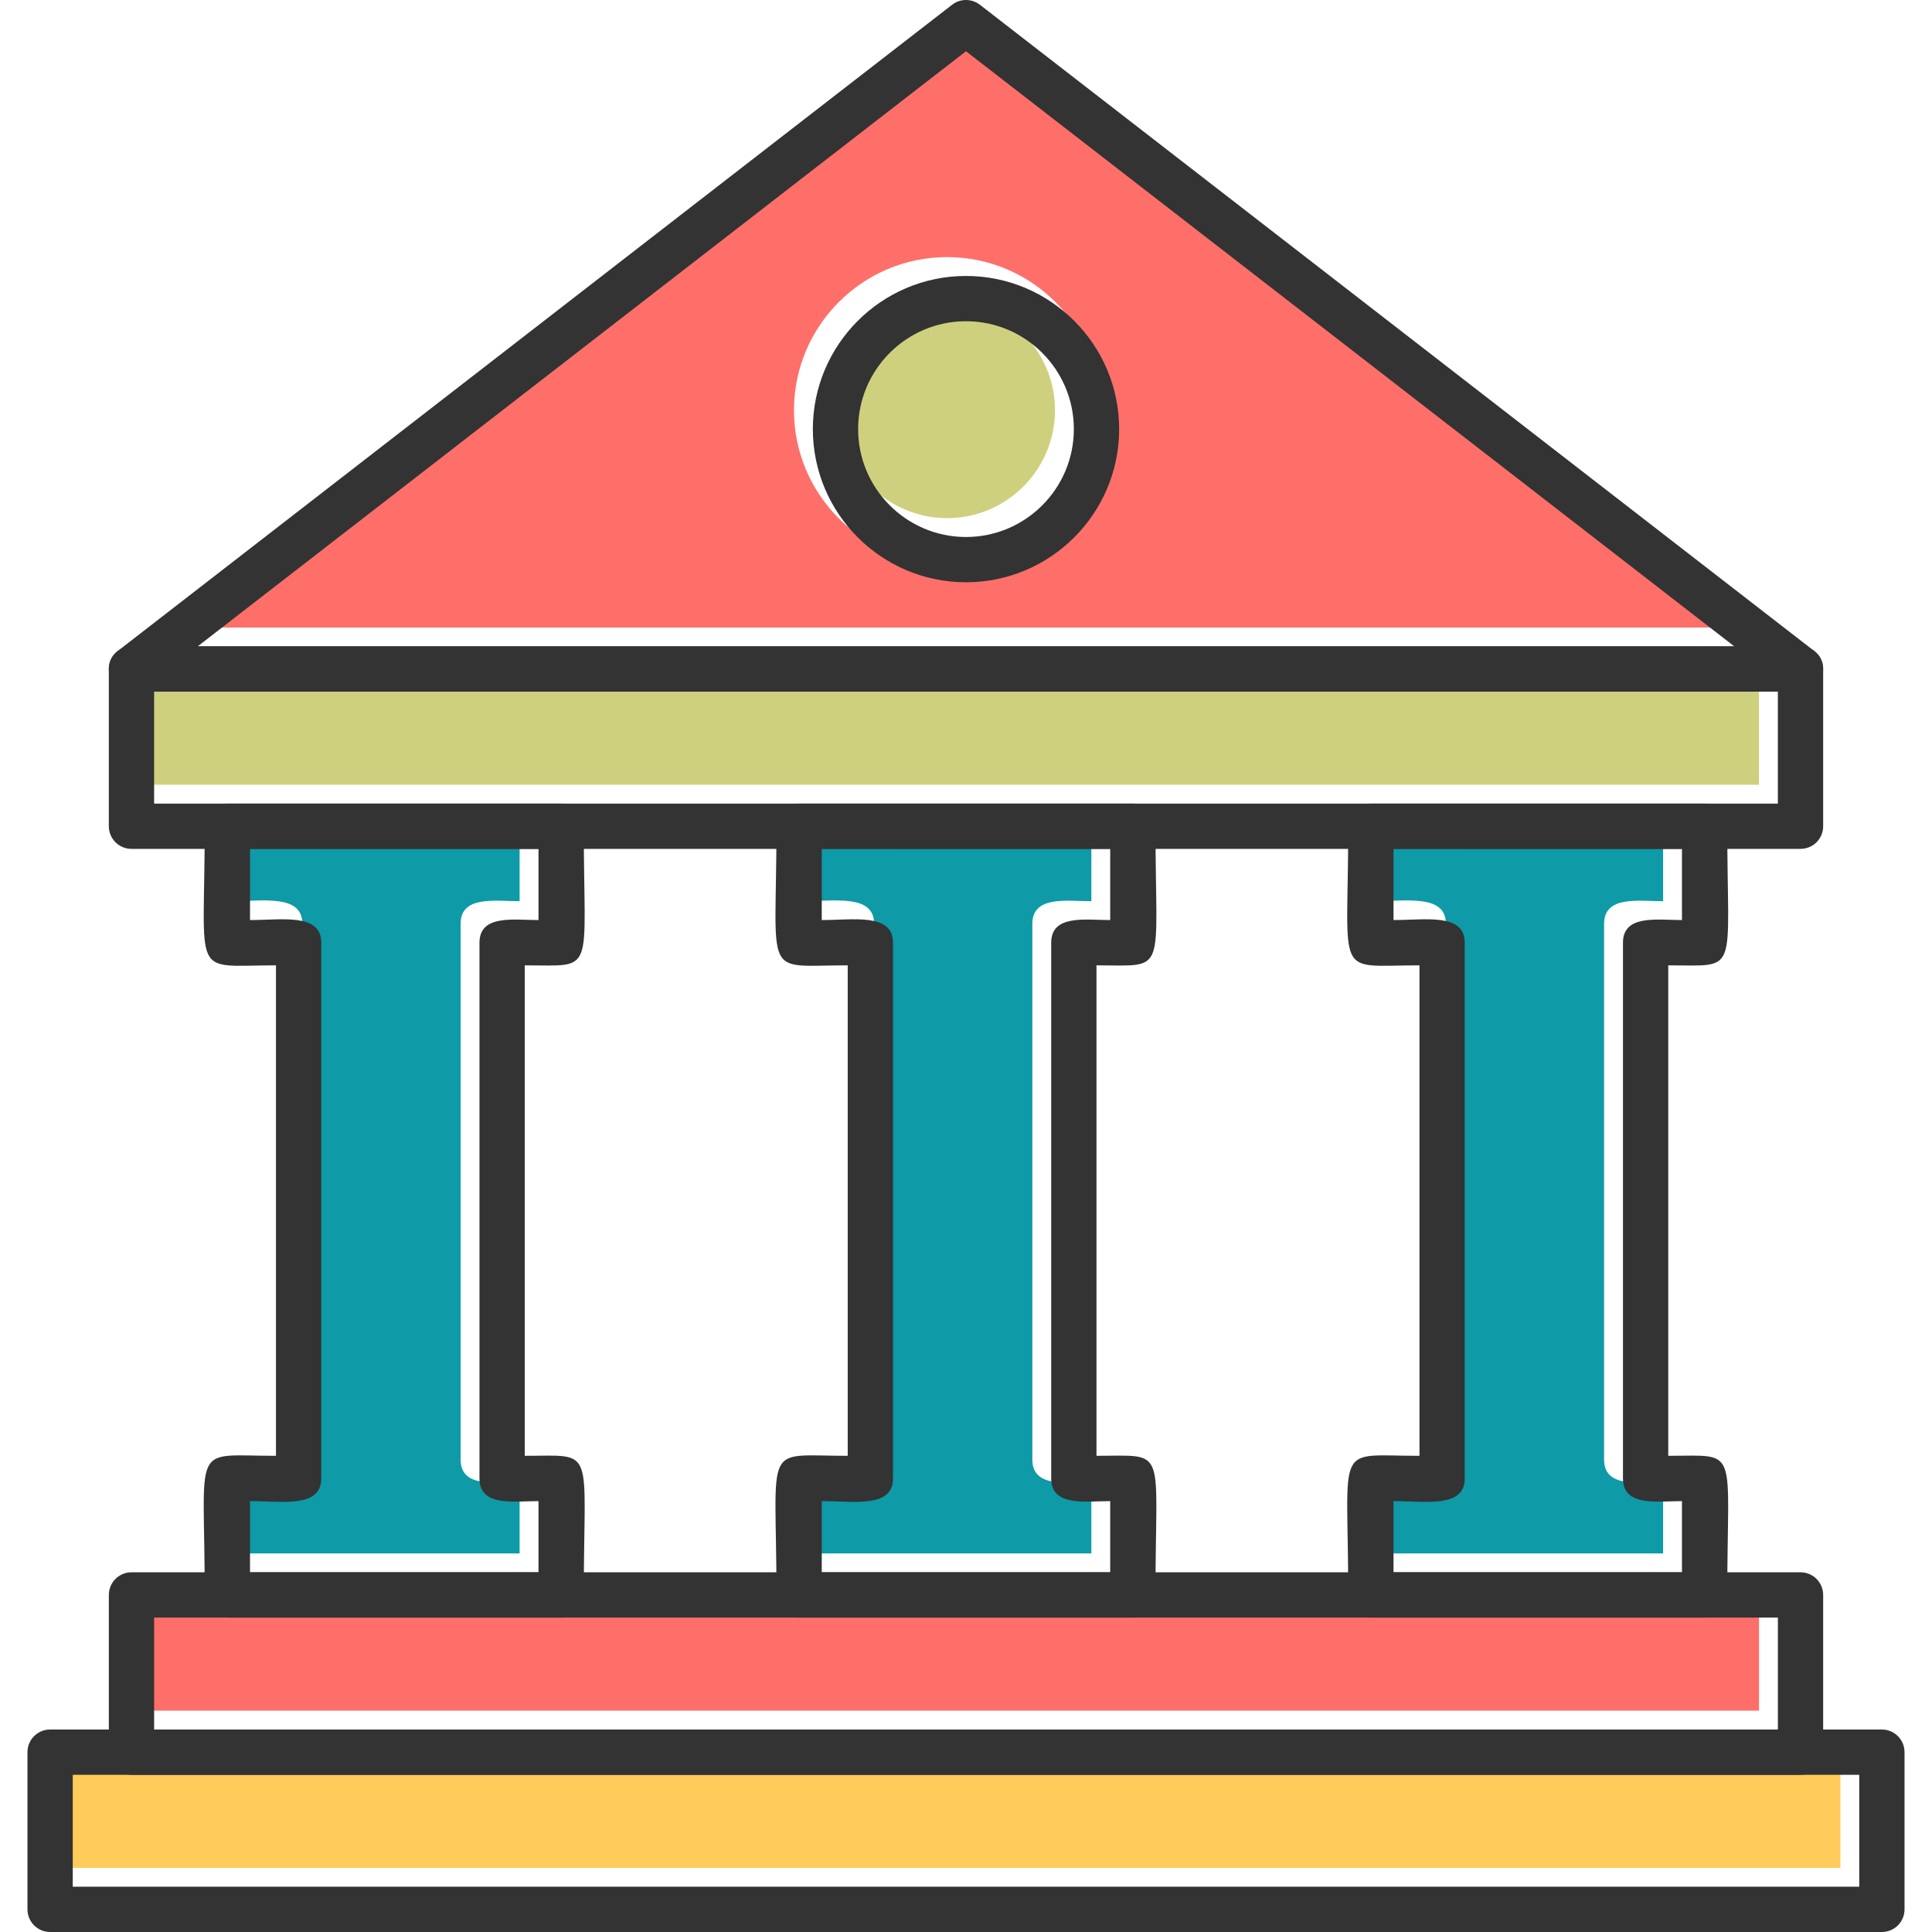 <?xml version="1.0" encoding="UTF-8"?>
<!DOCTYPE svg PUBLIC "-//W3C//DTD SVG 1.1//EN" "http://www.w3.org/Graphics/SVG/1.1/DTD/svg11.dtd">
<!-- Creator: CorelDRAW -->
<svg xmlns="http://www.w3.org/2000/svg" xml:space="preserve" width="1.707in" height="1.707in" version="1.1" style="shape-rendering:geometricPrecision; text-rendering:geometricPrecision; image-rendering:optimizeQuality; fill-rule:evenodd; clip-rule:evenodd"
viewBox="0 0 1706.66 1706.66"
 xmlns:xlink="http://www.w3.org/1999/xlink"
 xmlns:xodm="http://www.corel.com/coreldraw/odm/2003">
 <defs>
  <style type="text/css">
   <![CDATA[
    .fil2 {fill:#0E9AA7}
    .fil4 {fill:#333333}
    .fil1 {fill:#CED07D}
    .fil0 {fill:#FE6F69}
    .fil3 {fill:#FFCB5B}
   ]]>
  </style>
 </defs>
 <g id="Layer_x0020_1">
  <path class="fil0" d="M836.65 497.7c-74.6,0 -135.28,-60.69 -135.28,-135.3 0,-74.6 60.69,-135.29 135.28,-135.29 74.6,0 135.3,60.69 135.3,135.29 0,74.6 -60.69,135.3 -135.3,135.3zm-678.7 56.61l1357.41 0 -678.71 -525.7 -678.7 525.7z"/>
  <path class="fil1" d="M741.38 362.4c0,52.54 42.75,95.3 95.28,95.3 52.54,0 95.28,-42.75 95.28,-95.3 0,-52.54 -42.74,-95.29 -95.28,-95.29 -52.54,0 -95.28,42.75 -95.28,95.29z"/>
  <polygon class="fil1" points="1553.83,594.31 119.46,594.31 119.46,693.2 984.06,693.19 1553.83,693.2 "/>
  <path class="fil2" d="M964.06 733.21l-254.81 -0.01 0 62.89c28.22,0 62.93,-6.41 62.93,20l0 473.26c0,26.41 -34.71,20 -62.93,20l0 62.89 254.81 0 0 -62.88c-21.39,0 -52.13,5.26 -52.13,-20l0 -473.27c0,-25.26 30.74,-20 52.13,-20l0 -62.89z"/>
  <path class="fil2" d="M1214.31 733.2l0 62.89c28.23,0 62.93,-6.41 62.93,20l0 473.26c0,26.41 -34.73,20 -62.93,20l0 62.89 254.81 0 0 -62.88c-21.39,0 -52.12,5.26 -52.12,-20l0 -473.27c0,-25.26 30.74,-20 52.12,-20l0 -62.89 -254.81 -0.01z"/>
  <path class="fil2" d="M459.01 796.09l0 -62.89 -254.83 -0.01 0 62.89c28.23,0 62.93,-6.41 62.93,20l0 473.26c0,26.41 -34.71,20 -62.93,20l0 62.89 254.83 0 0 -62.88c-21.39,0 -52.13,5.26 -52.13,-20l0 -473.27c0,-25.26 30.72,-20 52.13,-20z"/>
  <polygon class="fil0" points="689.25,1412.24 119.48,1412.24 119.48,1511.12 1553.85,1511.12 1553.85,1412.24 "/>
  <polygon class="fil3" points="1573.85,1551.12 47.6,1551.13 47.6,1650 1625.72,1650 1625.72,1551.13 "/>
  <path class="fil4" d="M1590.52 749.87l-1474.39 0c-11.04,0 -20,-8.96 -20,-20l0 -138.89c0,-11.04 8.96,-20 20,-20l1474.39 0c11.04,0 20,8.96 20,20l0 138.89c0.02,11.05 -8.96,20 -20,20zm-1454.39 -40l1434.37 0 0 -98.89 -1434.37 0 0 98.89z"/>
  <path class="fil4" d="M1590.52 1567.79l-1474.37 0c-11.04,0 -20,-8.97 -20,-20l0 -138.89c0,-11.04 8.96,-20 20,-20l1474.37 -0c11.04,0 20,8.97 20,20l0 138.89c0.02,11.04 -8.96,20 -20,20zm-1454.37 -40l1434.37 0 0 -98.88 -1434.37 0 0 98.88z"/>
  <path class="fil4" d="M1590.52 610.98l-1474.39 0c-18.98,0 -27.24,-24.18 -12.25,-35.8l737.19 -571c7.22,-5.57 17.28,-5.57 24.5,0l737.2 571c15,11.62 6.71,35.8 -12.25,35.8zm-1415.9 -40l1357.41 0 -678.71 -525.7 -678.7 525.7z"/>
  <path class="fil4" d="M1662.39 1706.66l-1618.13 0c-11.04,0 -20,-8.97 -20,-20l0 -138.87c0,-11.04 8.96,-20 20,-20l1618.13 0c11.04,0 20,8.97 20,20l0 138.88c0,11.04 -8.96,20 -20,20zm-1598.12 -40l1578.12 0 0 -98.86 -1578.12 0 0 98.86z"/>
  <path class="fil4" d="M1000.72 1428.91l-294.81 0c-11.04,0 -20,-8.97 -20,-20 0,-136.87 -13.3,-122.89 62.93,-122.89l0 -433.27c-76.23,0 -62.93,13.98 -62.93,-122.89 0,-11.04 8.96,-20 20,-20l294.81 0c11.04,0 20,8.96 20,20 0,132.93 11.43,122.89 -52.13,122.89l0 433.26c63.72,0 52.03,-9.94 52.13,122.89 0.02,11.06 -8.95,20.02 -20,20.02zm-274.81 -40l254.81 0 0 -62.88c-21.39,0 -52.13,5.26 -52.13,-20l0 -473.27c0,-25.26 30.74,-20 52.13,-20l0 -62.89 -254.81 -0.01 0 62.89c28.22,0 62.93,-6.41 62.93,20l0 473.26c0,26.41 -34.71,20 -62.93,20l0 62.89z"/>
  <path class="fil4" d="M1505.81 1428.91l-294.83 0c-11.04,0 -20,-8.97 -20,-20 0,-136.87 -13.3,-122.89 62.93,-122.89l0 -433.27c-76.23,0 -62.93,13.98 -62.93,-122.89 0,-11.04 8.97,-20 20,-20l294.83 0c11.04,0 20,8.96 20,20 0,132.93 11.43,122.89 -52.13,122.89l0 433.26c63.56,0 52.13,-10.04 52.13,122.89 0,11.06 -8.97,20.02 -20,20.02zm-274.83 -40l254.81 0 0 -62.88c-21.39,0 -52.12,5.26 -52.12,-20l0 -473.27c0,-25.26 30.74,-20 52.12,-20l0 -62.89 -254.81 -0.01 0 62.89c28.23,0 62.93,-6.41 62.93,20l0 473.26c0,26.41 -34.73,20 -62.93,20l0 62.89z"/>
  <path class="fil4" d="M495.68 1428.91l-294.83 0c-11.04,0 -20,-8.97 -20,-20 0,-136.87 -13.3,-122.89 62.93,-122.89l0 -433.27c-76.23,0 -62.93,13.98 -62.93,-122.89 0,-11.04 8.96,-20 20,-20l294.83 0c11.04,0 20,8.96 20,20 0,132.94 11.43,122.89 -52.13,122.89l0 433.26c63.41,0 52.22,-10.15 52.13,122.89 -0.02,11.06 -8.96,20.02 -20,20.02zm-274.83 -40l254.83 0 0 -62.88c-21.39,0 -52.13,5.26 -52.13,-20l0 -473.27c0,-25.26 30.72,-20 52.13,-20l0 -62.89 -254.83 -0.01 0 62.89c28.23,0 62.93,-6.41 62.93,20l0 473.26c0,26.41 -34.71,20 -62.93,20l0 62.89z"/>
  <path class="fil4" d="M853.32 514.36c-74.6,0 -135.28,-60.69 -135.28,-135.3 0,-74.6 60.69,-135.29 135.28,-135.29 74.6,0 135.3,60.69 135.3,135.29 0,74.6 -60.69,135.3 -135.3,135.3zm0 -230.59c-52.54,0 -95.28,42.75 -95.28,95.29 0,52.54 42.75,95.3 95.28,95.3 52.54,0 95.28,-42.75 95.28,-95.3 0,-52.54 -42.74,-95.29 -95.28,-95.29z"/>
 </g>
</svg>
